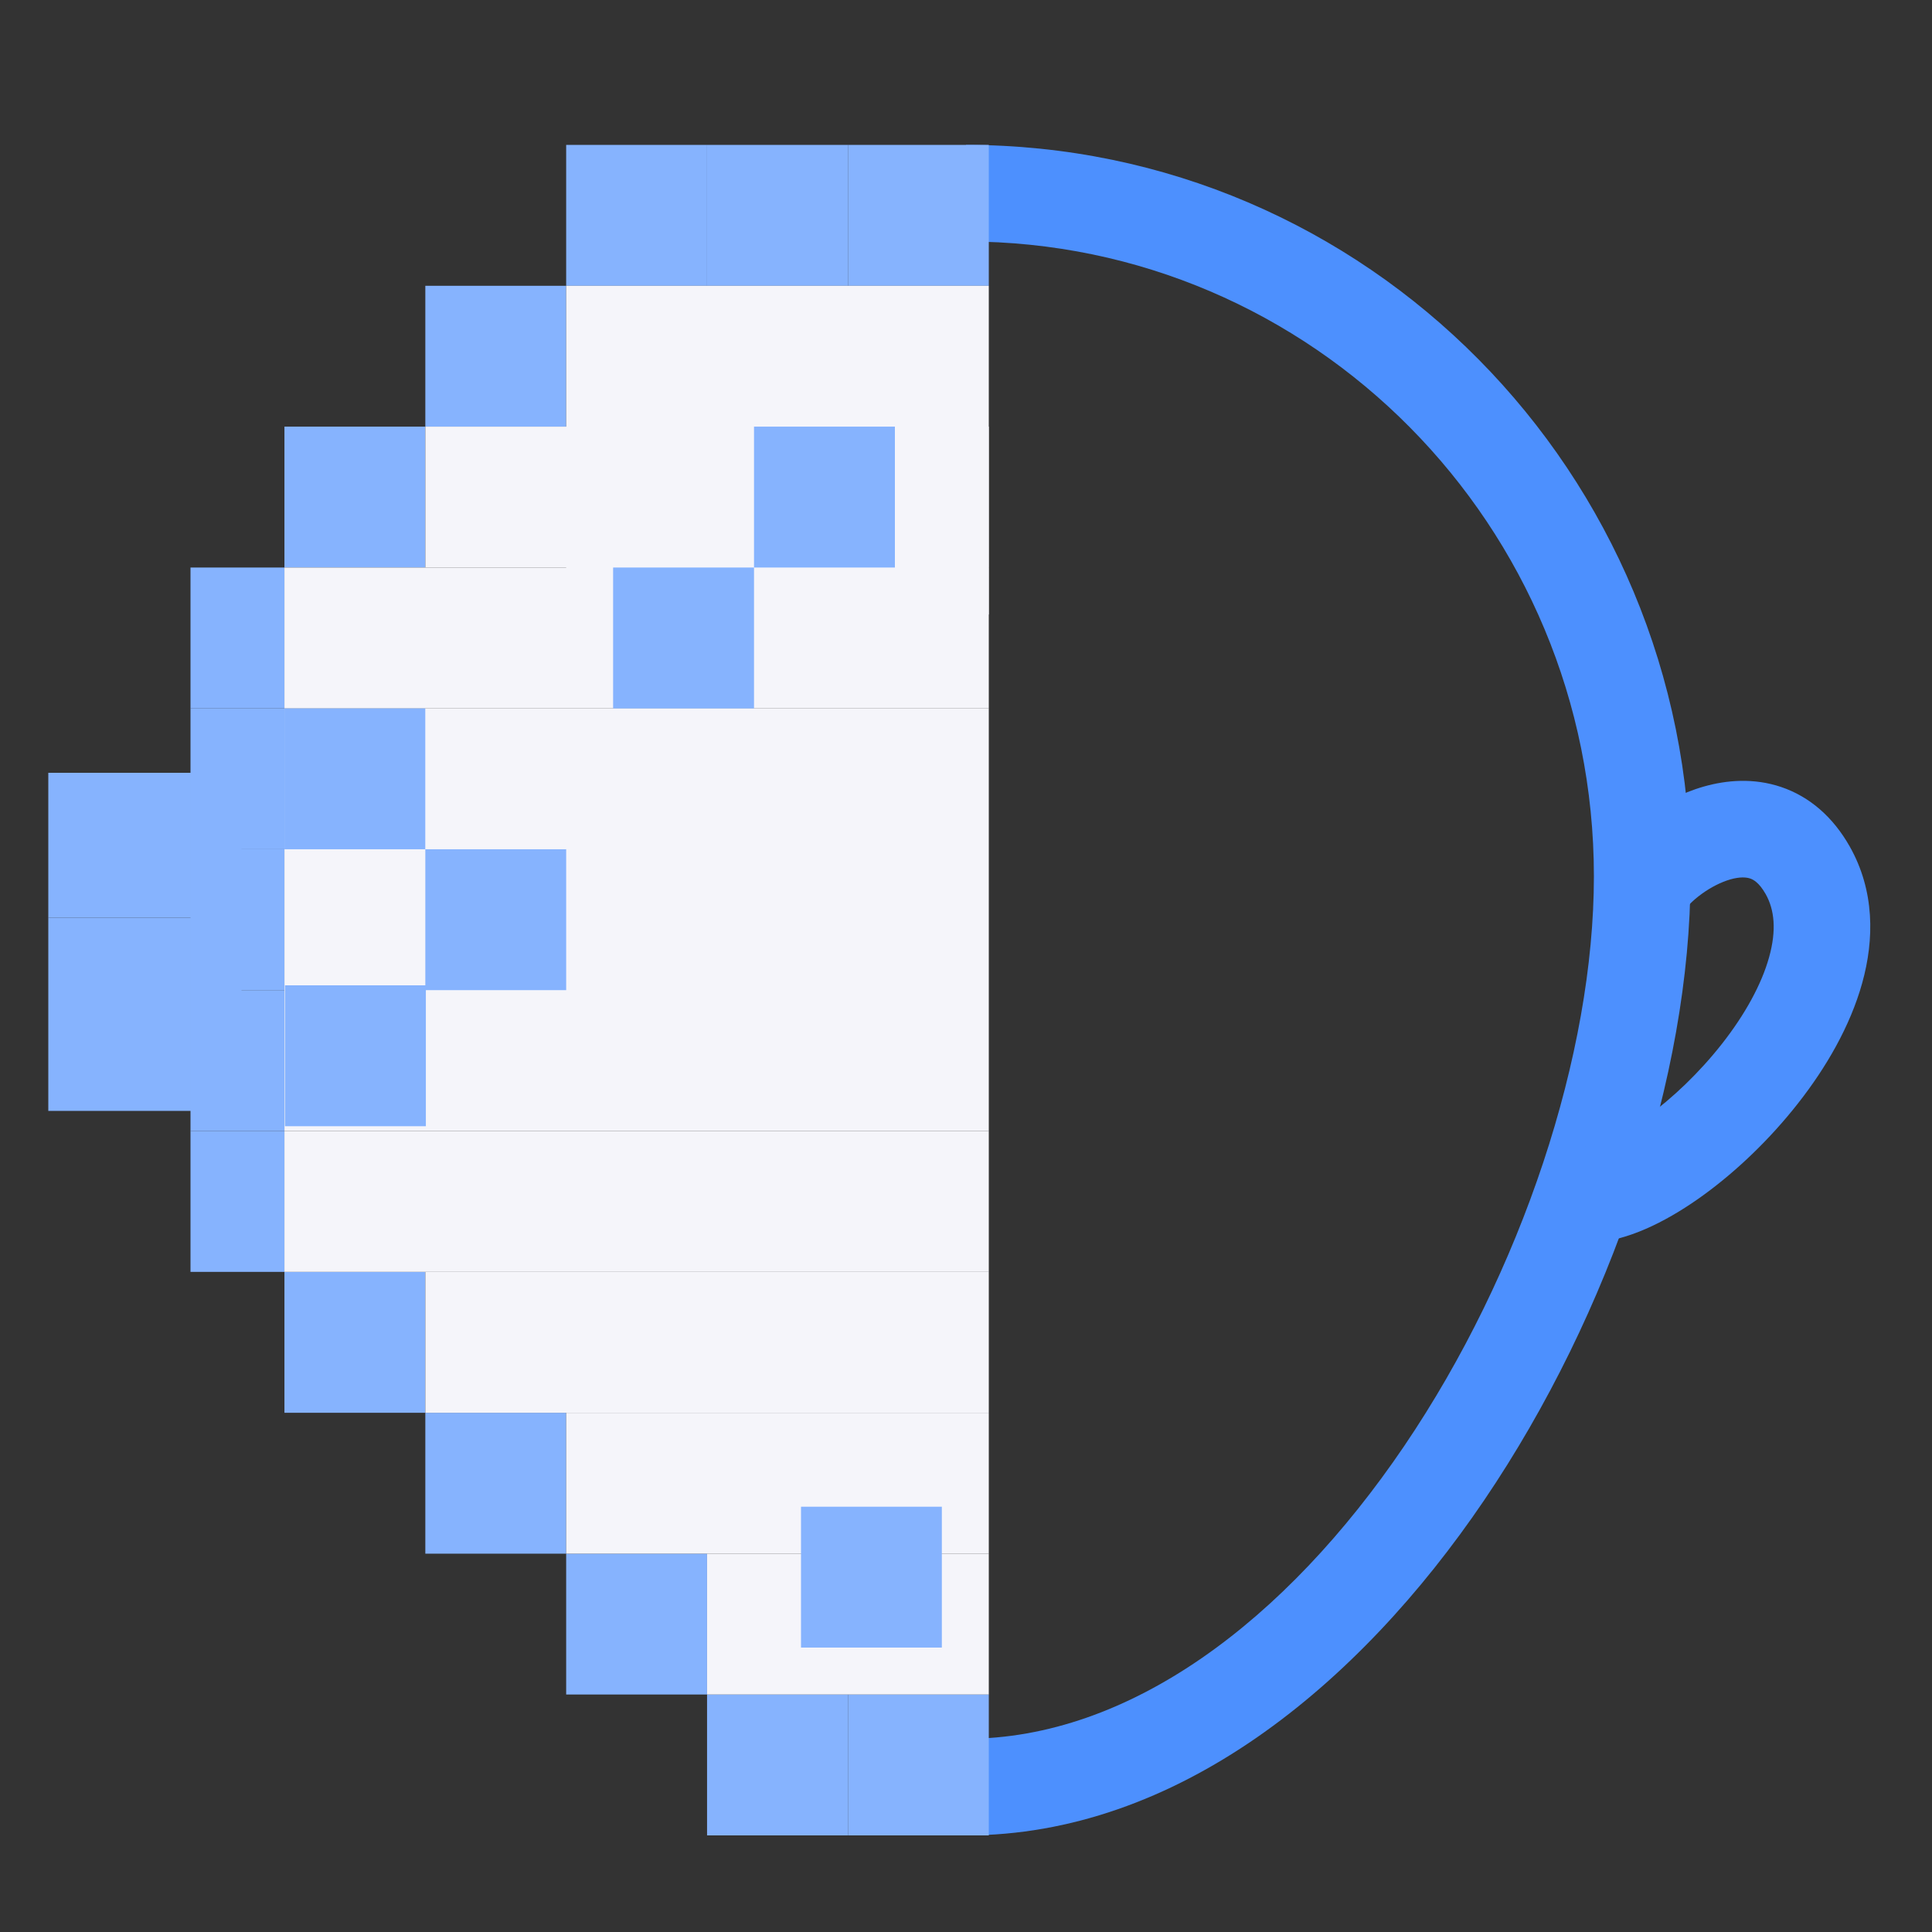 <svg width="40" height="40" viewBox="0 0 40 40" fill="none" xmlns="http://www.w3.org/2000/svg">
<rect x="0" y="0" width="40" height="40" fill="#333333" stroke="none"/>
<path fill-rule="evenodd" clip-rule="evenodd" d="M33 18.143C33 10.875 27.17 5 20 5V3C28.294 3 35 9.789 35 18.143C35 22.279 33.355 27.185 30.727 31.062C28.118 34.912 24.355 38 20 38V36C23.377 36 26.614 33.565 29.072 29.939C31.511 26.34 33 21.818 33 18.143Z" fill="#4D90FE"/>
<path fill-rule="evenodd" clip-rule="evenodd" d="M35.231 18.508C35.035 18.65 34.931 18.773 34.906 18.811C34.607 19.276 33.989 19.41 33.524 19.111C33.06 18.812 32.925 18.194 33.224 17.729C33.424 17.419 33.731 17.125 34.057 16.889C34.392 16.646 34.812 16.416 35.278 16.284C35.745 16.151 36.308 16.102 36.877 16.294C37.465 16.493 37.949 16.913 38.294 17.521C38.816 18.441 38.806 19.451 38.555 20.352C38.306 21.247 37.806 22.105 37.228 22.841C36.647 23.583 35.953 24.247 35.263 24.747C34.603 25.225 33.834 25.636 33.111 25.716C32.562 25.777 32.067 25.382 32.006 24.833C31.945 24.284 32.341 23.79 32.889 23.728C33.098 23.705 33.525 23.536 34.09 23.127C34.625 22.739 35.185 22.206 35.654 21.608C36.127 21.005 36.471 20.381 36.628 19.816C36.783 19.259 36.739 18.834 36.555 18.509C36.418 18.269 36.298 18.21 36.236 18.189C36.155 18.161 36.023 18.151 35.825 18.207C35.628 18.264 35.417 18.373 35.231 18.508Z" fill="#4D90FE"/>
<path d="M17.556 3H20.472V5.917H17.556V3Z" fill="#86B3FE"/>
<path d="M14.639 3H17.555V5.917H14.639V3Z" fill="#86B3FE"/>
<path d="M11.722 3H14.639V5.917H11.722V3Z" fill="#86B3FE"/>
<path d="M8.806 5.917H11.722V8.833H8.806V5.917Z" fill="#86B3FE"/>
<path d="M5.889 8.833H8.805V11.75H5.889V8.833Z" fill="#86B3FE"/>
<path d="M1 16H5V19H1V16Z" fill="#86B3FE"/>
<path d="M1 19H5V23H1V19Z" fill="#86B3FE"/>
<path d="M3.944 11.75H5.889V14.667H3.944V11.75Z" fill="#86B3FE"/>
<path d="M3.944 14.667H5.889V17.583H3.944V14.667Z" fill="#86B3FE"/>
<path d="M3.944 17.583H5.889V20.5H3.944V17.583Z" fill="#86B3FE"/>
<path d="M3.944 20.5H5.889V23.417H3.944V20.5Z" fill="#86B3FE"/>
<path d="M3.944 23.417H5.889V26.333H3.944V23.417Z" fill="#86B3FE"/>
<path d="M5.889 26.333H8.805V29.25H5.889V26.333Z" fill="#86B3FE"/>
<path d="M8.806 29.25H11.722V32.167H8.806V29.25Z" fill="#86B3FE"/>
<path d="M11.722 32.167H14.639V35.083H11.722V32.167Z" fill="#86B3FE"/>
<path d="M14.639 35.083H17.555V38H14.639V35.083Z" fill="#86B3FE"/>
<path d="M17.556 35.083H20.472V38H17.556V35.083Z" fill="#86B3FE"/>
<path d="M11.722 5.917H20.472V12.722H11.722V5.917Z" fill="#F5F5FA"/>
<path d="M5.889 11.75H20.472V14.667H5.889V11.75Z" fill="#F5F5FA"/>
<path d="M8.806 8.833H20.472V11.75H8.806V8.833Z" fill="#F5F5FA"/>
<path d="M5.889 14.667H20.472V23.417H5.889V14.667Z" fill="#F5F5FA"/>
<path d="M5.889 23.417H20.472V26.333H5.889V23.417Z" fill="#F5F5FA"/>
<path d="M11.722 29.25H20.472V32.167H11.722V29.25Z" fill="#F5F5FA"/>
<path d="M14.639 32.167H20.472V35.083H14.639V32.167Z" fill="#F5F5FA"/>
<path d="M8.806 26.333H20.472V29.25H8.806V26.333Z" fill="#F5F5FA"/>
<path d="M5.889 14.667H8.805V17.583H5.889V14.667Z" fill="#86B3FE"/>
<path d="M5.9 20.4H8.817V23.317H5.9V20.4Z" fill="#86B3FE"/>
<path d="M8.806 17.583H11.722V20.5H8.806V17.583Z" fill="#86B3FE"/>
<path d="M12.694 11.75H15.611V14.667H12.694V11.75Z" fill="#86B3FE"/>
<path d="M15.611 8.833H18.528V11.75H15.611V8.833Z" fill="#86B3FE"/>
<path d="M16.584 31.195H19.5V34.111H16.584V31.195Z" fill="#86B3FE"/>
</svg>
